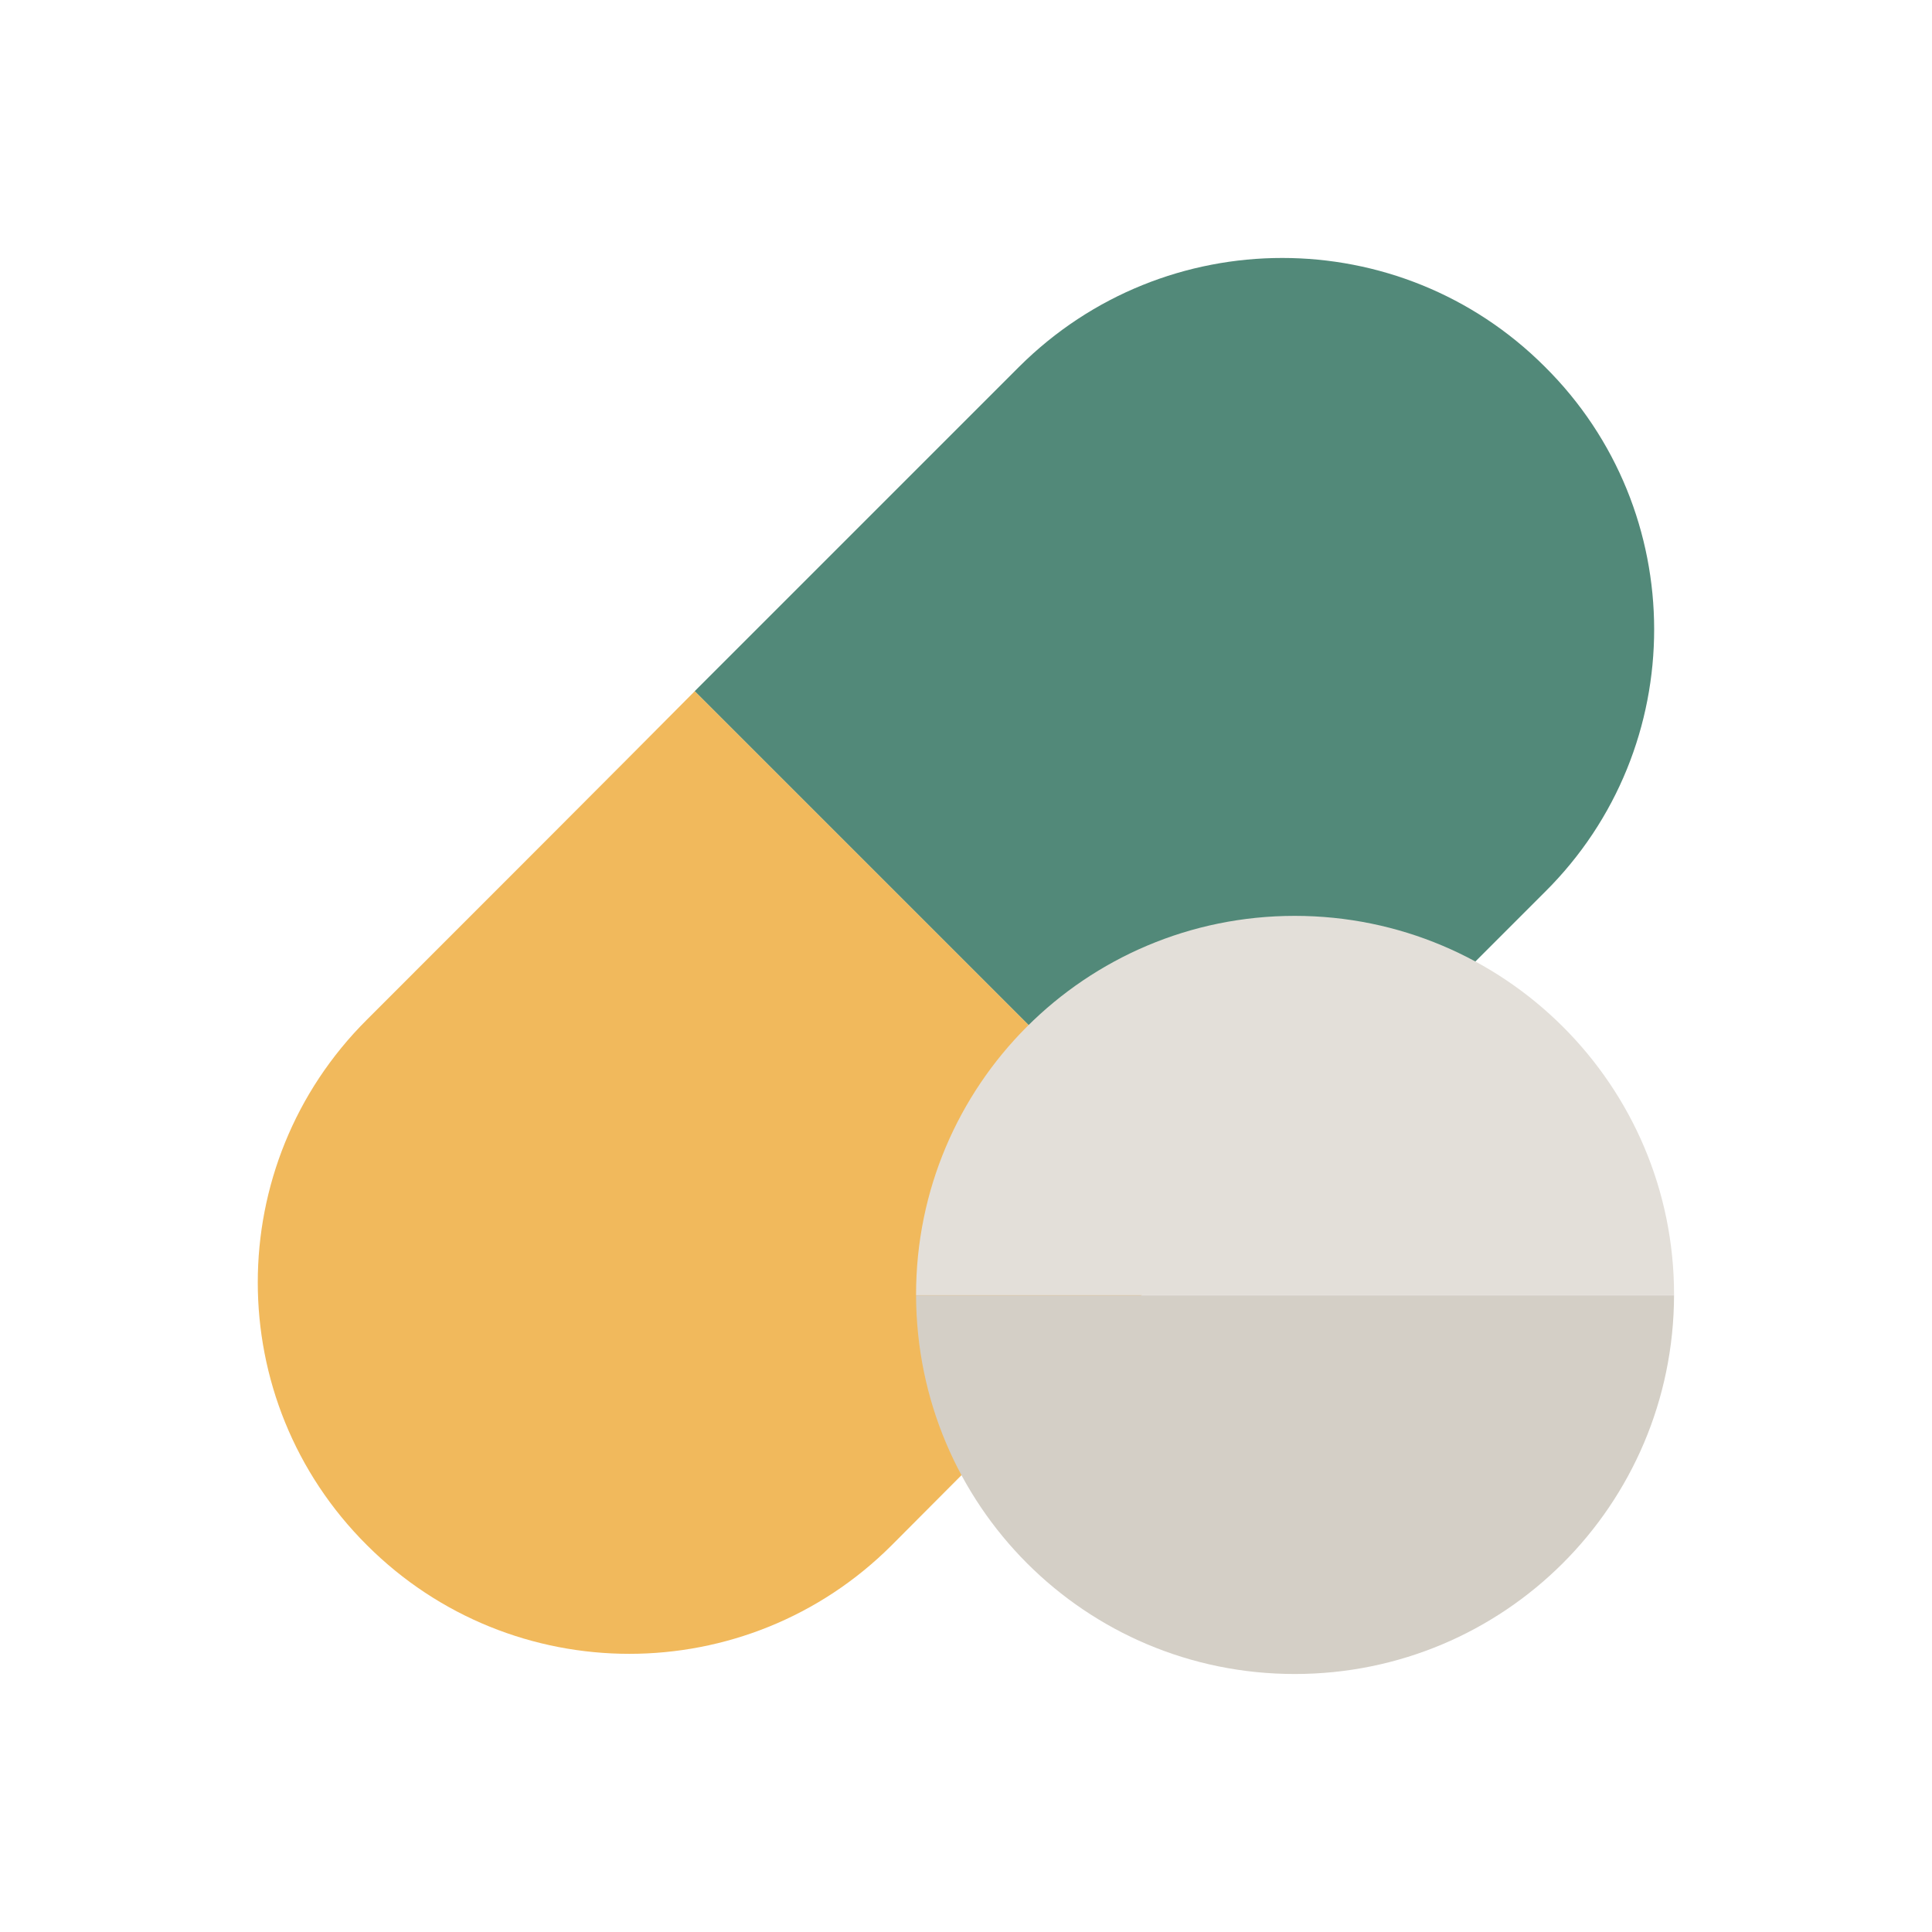 <svg width="39" height="39" viewBox="0 0 39 39" fill="none" xmlns="http://www.w3.org/2000/svg">
<path d="M31.183 18.009L24.631 24.561L14.023 13.953C18.352 9.624 19.899 8.077 20.38 7.596L20.432 7.544C20.471 7.505 20.575 7.401 20.575 7.401C23.513 4.476 28.258 4.476 31.183 7.401C34.121 10.313 34.134 15.084 31.183 18.009Z" fill="#528979"/>
<path d="M24.632 24.561C22.175 27.018 19.692 29.488 18.002 31.191C15.077 34.116 10.332 34.116 7.407 31.191C4.469 28.266 4.469 23.508 7.407 20.583C10.137 17.853 12.308 15.682 14.024 13.953L24.632 24.561Z" fill="#F1B95C"/>
<path d="M33.793 26.148C33.78 30.386 30.361 33.792 26.136 33.792C21.911 33.792 18.505 30.386 18.492 26.148H33.793Z" fill="#D4CFC6"/>
<path d="M33.793 26.132V26.145H18.492V26.132C18.492 21.907 21.911 18.488 26.136 18.488C30.361 18.488 33.793 21.907 33.793 26.132Z" fill="#E3DFD9"/>
</svg>
